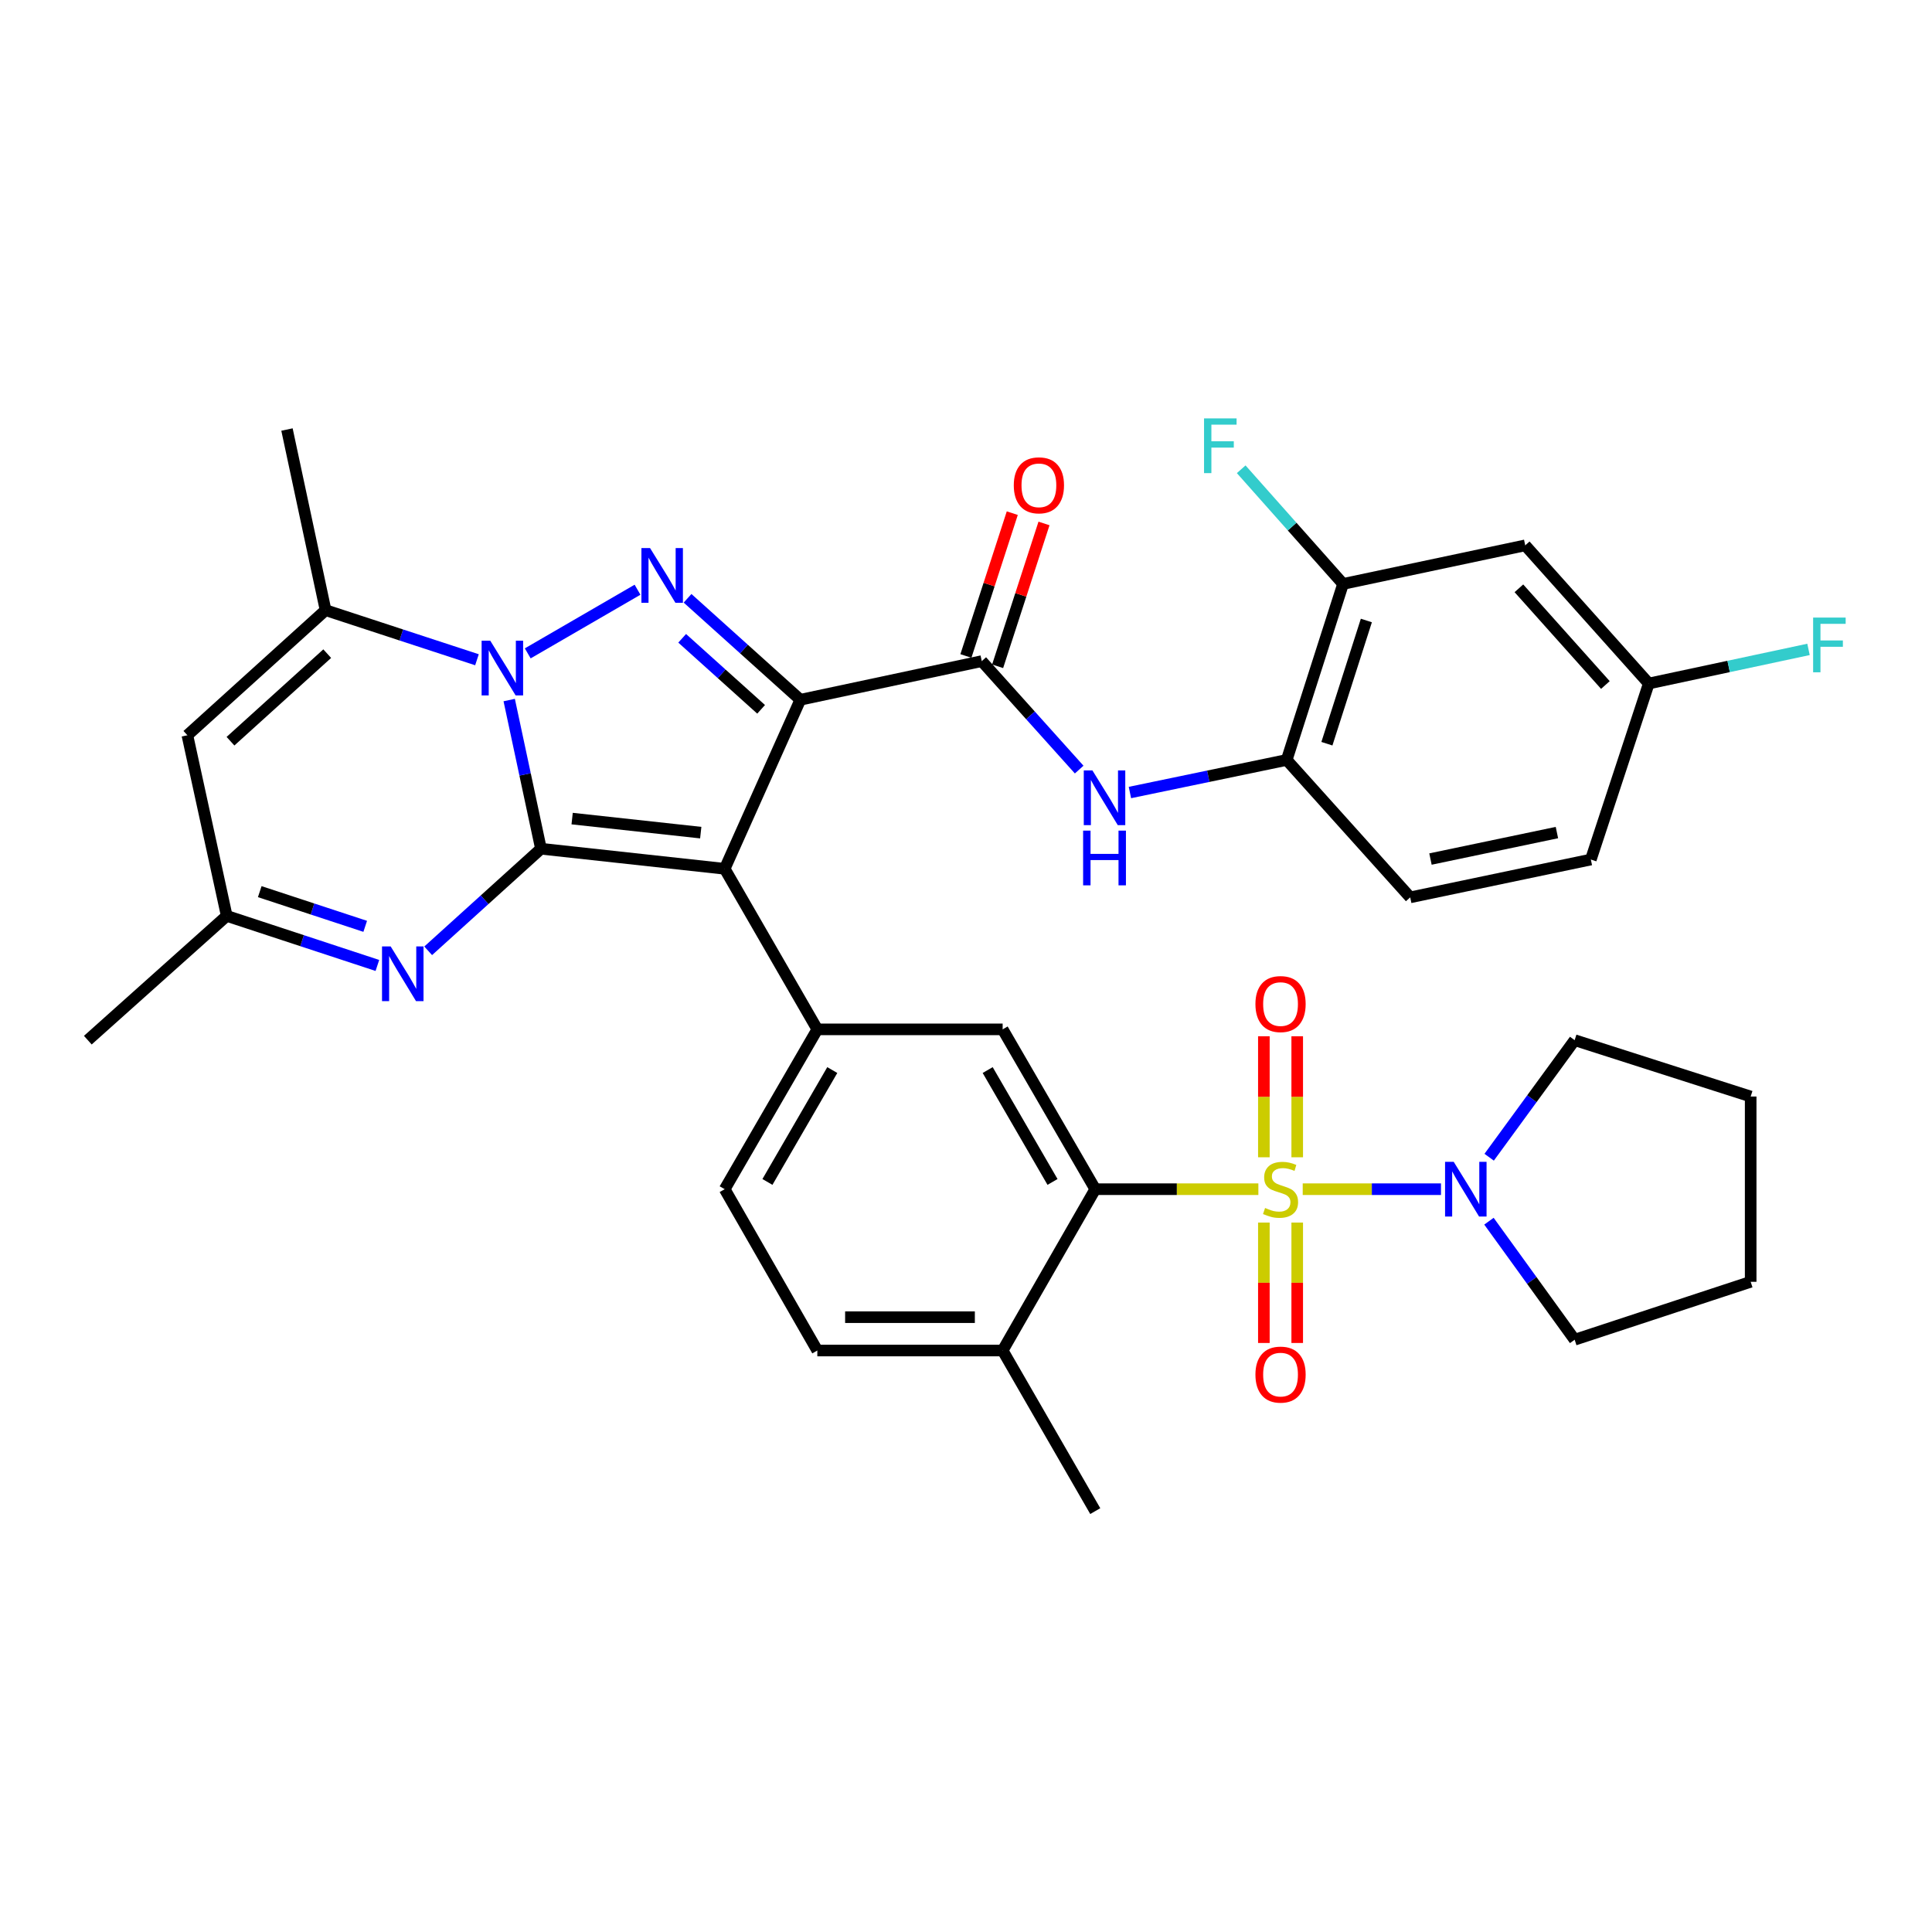 <?xml version='1.0' encoding='iso-8859-1'?>
<svg version='1.1' baseProfile='full'
              xmlns='http://www.w3.org/2000/svg'
                      xmlns:rdkit='http://www.rdkit.org/xml'
                      xmlns:xlink='http://www.w3.org/1999/xlink'
                  xml:space='preserve'
width='1000px' height='1000px' viewBox='0 0 1000 1000'>
<!-- END OF HEADER -->
<rect style='opacity:1.0;fill:#FFFFFF;stroke:none' width='1000' height='1000' x='0' y='0'> </rect>
<path class='bond-1' d='M 280,439.301 L 375.098,449.686' style='fill:none;fill-rule:evenodd;stroke:#000000;stroke-width:6px;stroke-linecap:butt;stroke-linejoin:miter;stroke-opacity:1' />
<path class='bond-1' d='M 296.139,423.7 L 362.707,430.97' style='fill:none;fill-rule:evenodd;stroke:#000000;stroke-width:6px;stroke-linecap:butt;stroke-linejoin:miter;stroke-opacity:1' />
<path class='bond-3' d='M 280,439.301 L 271.781,400.823' style='fill:none;fill-rule:evenodd;stroke:#000000;stroke-width:6px;stroke-linecap:butt;stroke-linejoin:miter;stroke-opacity:1' />
<path class='bond-3' d='M 271.781,400.823 L 263.561,362.346' style='fill:none;fill-rule:evenodd;stroke:#0000FF;stroke-width:6px;stroke-linecap:butt;stroke-linejoin:miter;stroke-opacity:1' />
<path class='bond-5' d='M 280,439.301 L 250.813,465.718' style='fill:none;fill-rule:evenodd;stroke:#000000;stroke-width:6px;stroke-linecap:butt;stroke-linejoin:miter;stroke-opacity:1' />
<path class='bond-5' d='M 250.813,465.718 L 221.625,492.135' style='fill:none;fill-rule:evenodd;stroke:#0000FF;stroke-width:6px;stroke-linecap:butt;stroke-linejoin:miter;stroke-opacity:1' />
<path class='bond-0' d='M 414.251,362.193 L 375.098,449.686' style='fill:none;fill-rule:evenodd;stroke:#000000;stroke-width:6px;stroke-linecap:butt;stroke-linejoin:miter;stroke-opacity:1' />
<path class='bond-6' d='M 414.251,362.193 L 508.16,342.199' style='fill:none;fill-rule:evenodd;stroke:#000000;stroke-width:6px;stroke-linecap:butt;stroke-linejoin:miter;stroke-opacity:1' />
<path class='bond-36' d='M 414.251,362.193 L 385.065,335.934' style='fill:none;fill-rule:evenodd;stroke:#000000;stroke-width:6px;stroke-linecap:butt;stroke-linejoin:miter;stroke-opacity:1' />
<path class='bond-36' d='M 385.065,335.934 L 355.879,309.675' style='fill:none;fill-rule:evenodd;stroke:#0000FF;stroke-width:6px;stroke-linecap:butt;stroke-linejoin:miter;stroke-opacity:1' />
<path class='bond-36' d='M 393.951,367.147 L 373.52,348.766' style='fill:none;fill-rule:evenodd;stroke:#000000;stroke-width:6px;stroke-linecap:butt;stroke-linejoin:miter;stroke-opacity:1' />
<path class='bond-36' d='M 373.52,348.766 L 353.09,330.385' style='fill:none;fill-rule:evenodd;stroke:#0000FF;stroke-width:6px;stroke-linecap:butt;stroke-linejoin:miter;stroke-opacity:1' />
<path class='bond-9' d='M 375.098,449.686 L 423.045,532.797' style='fill:none;fill-rule:evenodd;stroke:#000000;stroke-width:6px;stroke-linecap:butt;stroke-linejoin:miter;stroke-opacity:1' />
<path class='bond-2' d='M 651.329,615.524 L 609.117,615.524' style='fill:none;fill-rule:evenodd;stroke:#CCCC00;stroke-width:6px;stroke-linecap:butt;stroke-linejoin:miter;stroke-opacity:1' />
<path class='bond-2' d='M 609.117,615.524 L 566.904,615.524' style='fill:none;fill-rule:evenodd;stroke:#000000;stroke-width:6px;stroke-linecap:butt;stroke-linejoin:miter;stroke-opacity:1' />
<path class='bond-10' d='M 674.284,615.524 L 710.067,615.524' style='fill:none;fill-rule:evenodd;stroke:#CCCC00;stroke-width:6px;stroke-linecap:butt;stroke-linejoin:miter;stroke-opacity:1' />
<path class='bond-10' d='M 710.067,615.524 L 745.85,615.524' style='fill:none;fill-rule:evenodd;stroke:#0000FF;stroke-width:6px;stroke-linecap:butt;stroke-linejoin:miter;stroke-opacity:1' />
<path class='bond-16' d='M 671.437,599.007 L 671.437,567.686' style='fill:none;fill-rule:evenodd;stroke:#CCCC00;stroke-width:6px;stroke-linecap:butt;stroke-linejoin:miter;stroke-opacity:1' />
<path class='bond-16' d='M 671.437,567.686 L 671.437,536.366' style='fill:none;fill-rule:evenodd;stroke:#FF0000;stroke-width:6px;stroke-linecap:butt;stroke-linejoin:miter;stroke-opacity:1' />
<path class='bond-16' d='M 654.177,599.007 L 654.177,567.686' style='fill:none;fill-rule:evenodd;stroke:#CCCC00;stroke-width:6px;stroke-linecap:butt;stroke-linejoin:miter;stroke-opacity:1' />
<path class='bond-16' d='M 654.177,567.686 L 654.177,536.366' style='fill:none;fill-rule:evenodd;stroke:#FF0000;stroke-width:6px;stroke-linecap:butt;stroke-linejoin:miter;stroke-opacity:1' />
<path class='bond-17' d='M 654.177,632.801 L 654.177,663.962' style='fill:none;fill-rule:evenodd;stroke:#CCCC00;stroke-width:6px;stroke-linecap:butt;stroke-linejoin:miter;stroke-opacity:1' />
<path class='bond-17' d='M 654.177,663.962 L 654.177,695.123' style='fill:none;fill-rule:evenodd;stroke:#FF0000;stroke-width:6px;stroke-linecap:butt;stroke-linejoin:miter;stroke-opacity:1' />
<path class='bond-17' d='M 671.437,632.801 L 671.437,663.962' style='fill:none;fill-rule:evenodd;stroke:#CCCC00;stroke-width:6px;stroke-linecap:butt;stroke-linejoin:miter;stroke-opacity:1' />
<path class='bond-17' d='M 671.437,663.962 L 671.437,695.123' style='fill:none;fill-rule:evenodd;stroke:#FF0000;stroke-width:6px;stroke-linecap:butt;stroke-linejoin:miter;stroke-opacity:1' />
<path class='bond-4' d='M 273.156,338.184 L 329.983,305.24' style='fill:none;fill-rule:evenodd;stroke:#0000FF;stroke-width:6px;stroke-linecap:butt;stroke-linejoin:miter;stroke-opacity:1' />
<path class='bond-8' d='M 246.878,341.488 L 207.696,328.654' style='fill:none;fill-rule:evenodd;stroke:#0000FF;stroke-width:6px;stroke-linecap:butt;stroke-linejoin:miter;stroke-opacity:1' />
<path class='bond-8' d='M 207.696,328.654 L 168.515,315.819' style='fill:none;fill-rule:evenodd;stroke:#000000;stroke-width:6px;stroke-linecap:butt;stroke-linejoin:miter;stroke-opacity:1' />
<path class='bond-14' d='M 195.335,499.716 L 156.345,486.889' style='fill:none;fill-rule:evenodd;stroke:#0000FF;stroke-width:6px;stroke-linecap:butt;stroke-linejoin:miter;stroke-opacity:1' />
<path class='bond-14' d='M 156.345,486.889 L 117.355,474.062' style='fill:none;fill-rule:evenodd;stroke:#000000;stroke-width:6px;stroke-linecap:butt;stroke-linejoin:miter;stroke-opacity:1' />
<path class='bond-14' d='M 189.033,479.472 L 161.74,470.493' style='fill:none;fill-rule:evenodd;stroke:#0000FF;stroke-width:6px;stroke-linecap:butt;stroke-linejoin:miter;stroke-opacity:1' />
<path class='bond-14' d='M 161.74,470.493 L 134.447,461.514' style='fill:none;fill-rule:evenodd;stroke:#000000;stroke-width:6px;stroke-linecap:butt;stroke-linejoin:miter;stroke-opacity:1' />
<path class='bond-13' d='M 508.16,342.199 L 533.371,370.268' style='fill:none;fill-rule:evenodd;stroke:#000000;stroke-width:6px;stroke-linecap:butt;stroke-linejoin:miter;stroke-opacity:1' />
<path class='bond-13' d='M 533.371,370.268 L 558.582,398.336' style='fill:none;fill-rule:evenodd;stroke:#0000FF;stroke-width:6px;stroke-linecap:butt;stroke-linejoin:miter;stroke-opacity:1' />
<path class='bond-21' d='M 516.368,344.864 L 528.37,307.902' style='fill:none;fill-rule:evenodd;stroke:#000000;stroke-width:6px;stroke-linecap:butt;stroke-linejoin:miter;stroke-opacity:1' />
<path class='bond-21' d='M 528.37,307.902 L 540.372,270.939' style='fill:none;fill-rule:evenodd;stroke:#FF0000;stroke-width:6px;stroke-linecap:butt;stroke-linejoin:miter;stroke-opacity:1' />
<path class='bond-21' d='M 499.951,339.534 L 511.953,302.571' style='fill:none;fill-rule:evenodd;stroke:#000000;stroke-width:6px;stroke-linecap:butt;stroke-linejoin:miter;stroke-opacity:1' />
<path class='bond-21' d='M 511.953,302.571 L 523.955,265.608' style='fill:none;fill-rule:evenodd;stroke:#FF0000;stroke-width:6px;stroke-linecap:butt;stroke-linejoin:miter;stroke-opacity:1' />
<path class='bond-7' d='M 566.904,615.524 L 518.967,532.797' style='fill:none;fill-rule:evenodd;stroke:#000000;stroke-width:6px;stroke-linecap:butt;stroke-linejoin:miter;stroke-opacity:1' />
<path class='bond-7' d='M 544.779,611.769 L 511.223,553.86' style='fill:none;fill-rule:evenodd;stroke:#000000;stroke-width:6px;stroke-linecap:butt;stroke-linejoin:miter;stroke-opacity:1' />
<path class='bond-38' d='M 566.904,615.524 L 518.967,699.028' style='fill:none;fill-rule:evenodd;stroke:#000000;stroke-width:6px;stroke-linecap:butt;stroke-linejoin:miter;stroke-opacity:1' />
<path class='bond-29' d='M 168.515,315.819 L 148.54,222.323' style='fill:none;fill-rule:evenodd;stroke:#000000;stroke-width:6px;stroke-linecap:butt;stroke-linejoin:miter;stroke-opacity:1' />
<path class='bond-37' d='M 168.515,315.819 L 96.988,380.566' style='fill:none;fill-rule:evenodd;stroke:#000000;stroke-width:6px;stroke-linecap:butt;stroke-linejoin:miter;stroke-opacity:1' />
<path class='bond-37' d='M 169.369,338.328 L 119.3,383.651' style='fill:none;fill-rule:evenodd;stroke:#000000;stroke-width:6px;stroke-linecap:butt;stroke-linejoin:miter;stroke-opacity:1' />
<path class='bond-12' d='M 423.045,532.797 L 518.967,532.797' style='fill:none;fill-rule:evenodd;stroke:#000000;stroke-width:6px;stroke-linecap:butt;stroke-linejoin:miter;stroke-opacity:1' />
<path class='bond-22' d='M 423.045,532.797 L 375.098,615.524' style='fill:none;fill-rule:evenodd;stroke:#000000;stroke-width:6px;stroke-linecap:butt;stroke-linejoin:miter;stroke-opacity:1' />
<path class='bond-22' d='M 430.787,553.861 L 397.224,611.771' style='fill:none;fill-rule:evenodd;stroke:#000000;stroke-width:6px;stroke-linecap:butt;stroke-linejoin:miter;stroke-opacity:1' />
<path class='bond-30' d='M 770.677,632.088 L 792.858,662.763' style='fill:none;fill-rule:evenodd;stroke:#0000FF;stroke-width:6px;stroke-linecap:butt;stroke-linejoin:miter;stroke-opacity:1' />
<path class='bond-30' d='M 792.858,662.763 L 815.038,693.438' style='fill:none;fill-rule:evenodd;stroke:#000000;stroke-width:6px;stroke-linecap:butt;stroke-linejoin:miter;stroke-opacity:1' />
<path class='bond-31' d='M 770.786,598.976 L 792.912,568.682' style='fill:none;fill-rule:evenodd;stroke:#0000FF;stroke-width:6px;stroke-linecap:butt;stroke-linejoin:miter;stroke-opacity:1' />
<path class='bond-31' d='M 792.912,568.682 L 815.038,538.388' style='fill:none;fill-rule:evenodd;stroke:#000000;stroke-width:6px;stroke-linecap:butt;stroke-linejoin:miter;stroke-opacity:1' />
<path class='bond-11' d='M 96.988,380.566 L 117.355,474.062' style='fill:none;fill-rule:evenodd;stroke:#000000;stroke-width:6px;stroke-linecap:butt;stroke-linejoin:miter;stroke-opacity:1' />
<path class='bond-15' d='M 584.846,410.208 L 625.419,401.778' style='fill:none;fill-rule:evenodd;stroke:#0000FF;stroke-width:6px;stroke-linecap:butt;stroke-linejoin:miter;stroke-opacity:1' />
<path class='bond-15' d='M 625.419,401.778 L 665.991,393.349' style='fill:none;fill-rule:evenodd;stroke:#000000;stroke-width:6px;stroke-linecap:butt;stroke-linejoin:miter;stroke-opacity:1' />
<path class='bond-32' d='M 117.355,474.062 L 45.455,538.388' style='fill:none;fill-rule:evenodd;stroke:#000000;stroke-width:6px;stroke-linecap:butt;stroke-linejoin:miter;stroke-opacity:1' />
<path class='bond-18' d='M 665.991,393.349 L 695.162,302.24' style='fill:none;fill-rule:evenodd;stroke:#000000;stroke-width:6px;stroke-linecap:butt;stroke-linejoin:miter;stroke-opacity:1' />
<path class='bond-18' d='M 686.805,384.946 L 707.225,321.17' style='fill:none;fill-rule:evenodd;stroke:#000000;stroke-width:6px;stroke-linecap:butt;stroke-linejoin:miter;stroke-opacity:1' />
<path class='bond-24' d='M 665.991,393.349 L 729.923,464.473' style='fill:none;fill-rule:evenodd;stroke:#000000;stroke-width:6px;stroke-linecap:butt;stroke-linejoin:miter;stroke-opacity:1' />
<path class='bond-19' d='M 695.162,302.24 L 789.454,282.275' style='fill:none;fill-rule:evenodd;stroke:#000000;stroke-width:6px;stroke-linecap:butt;stroke-linejoin:miter;stroke-opacity:1' />
<path class='bond-26' d='M 695.162,302.24 L 668.803,272.567' style='fill:none;fill-rule:evenodd;stroke:#000000;stroke-width:6px;stroke-linecap:butt;stroke-linejoin:miter;stroke-opacity:1' />
<path class='bond-26' d='M 668.803,272.567 L 642.444,242.894' style='fill:none;fill-rule:evenodd;stroke:#33CCCC;stroke-width:6px;stroke-linecap:butt;stroke-linejoin:miter;stroke-opacity:1' />
<path class='bond-40' d='M 789.454,282.275 L 853.405,353.783' style='fill:none;fill-rule:evenodd;stroke:#000000;stroke-width:6px;stroke-linecap:butt;stroke-linejoin:miter;stroke-opacity:1' />
<path class='bond-40' d='M 786.18,304.508 L 830.946,354.563' style='fill:none;fill-rule:evenodd;stroke:#000000;stroke-width:6px;stroke-linecap:butt;stroke-linejoin:miter;stroke-opacity:1' />
<path class='bond-20' d='M 518.967,699.028 L 423.045,699.028' style='fill:none;fill-rule:evenodd;stroke:#000000;stroke-width:6px;stroke-linecap:butt;stroke-linejoin:miter;stroke-opacity:1' />
<path class='bond-20' d='M 504.579,681.768 L 437.433,681.768' style='fill:none;fill-rule:evenodd;stroke:#000000;stroke-width:6px;stroke-linecap:butt;stroke-linejoin:miter;stroke-opacity:1' />
<path class='bond-33' d='M 518.967,699.028 L 566.904,782.149' style='fill:none;fill-rule:evenodd;stroke:#000000;stroke-width:6px;stroke-linecap:butt;stroke-linejoin:miter;stroke-opacity:1' />
<path class='bond-23' d='M 375.098,615.524 L 423.045,699.028' style='fill:none;fill-rule:evenodd;stroke:#000000;stroke-width:6px;stroke-linecap:butt;stroke-linejoin:miter;stroke-opacity:1' />
<path class='bond-27' d='M 729.923,464.473 L 823.419,444.891' style='fill:none;fill-rule:evenodd;stroke:#000000;stroke-width:6px;stroke-linecap:butt;stroke-linejoin:miter;stroke-opacity:1' />
<path class='bond-27' d='M 740.409,444.641 L 805.856,430.934' style='fill:none;fill-rule:evenodd;stroke:#000000;stroke-width:6px;stroke-linecap:butt;stroke-linejoin:miter;stroke-opacity:1' />
<path class='bond-25' d='M 853.405,353.783 L 823.419,444.891' style='fill:none;fill-rule:evenodd;stroke:#000000;stroke-width:6px;stroke-linecap:butt;stroke-linejoin:miter;stroke-opacity:1' />
<path class='bond-28' d='M 853.405,353.783 L 894.743,344.955' style='fill:none;fill-rule:evenodd;stroke:#000000;stroke-width:6px;stroke-linecap:butt;stroke-linejoin:miter;stroke-opacity:1' />
<path class='bond-28' d='M 894.743,344.955 L 936.082,336.127' style='fill:none;fill-rule:evenodd;stroke:#33CCCC;stroke-width:6px;stroke-linecap:butt;stroke-linejoin:miter;stroke-opacity:1' />
<path class='bond-34' d='M 815.038,693.438 L 906.146,663.461' style='fill:none;fill-rule:evenodd;stroke:#000000;stroke-width:6px;stroke-linecap:butt;stroke-linejoin:miter;stroke-opacity:1' />
<path class='bond-35' d='M 815.038,538.388 L 906.146,567.558' style='fill:none;fill-rule:evenodd;stroke:#000000;stroke-width:6px;stroke-linecap:butt;stroke-linejoin:miter;stroke-opacity:1' />
<path class='bond-39' d='M 906.146,663.461 L 906.146,567.558' style='fill:none;fill-rule:evenodd;stroke:#000000;stroke-width:6px;stroke-linecap:butt;stroke-linejoin:miter;stroke-opacity:1' />
<path  class='atom-3' d='M 654.807 625.244
Q 655.127 625.364, 656.447 625.924
Q 657.767 626.484, 659.207 626.844
Q 660.687 627.164, 662.127 627.164
Q 664.807 627.164, 666.367 625.884
Q 667.927 624.564, 667.927 622.284
Q 667.927 620.724, 667.127 619.764
Q 666.367 618.804, 665.167 618.284
Q 663.967 617.764, 661.967 617.164
Q 659.447 616.404, 657.927 615.684
Q 656.447 614.964, 655.367 613.444
Q 654.327 611.924, 654.327 609.364
Q 654.327 605.804, 656.727 603.604
Q 659.167 601.404, 663.967 601.404
Q 667.247 601.404, 670.967 602.964
L 670.047 606.044
Q 666.647 604.644, 664.087 604.644
Q 661.327 604.644, 659.807 605.804
Q 658.287 606.924, 658.327 608.884
Q 658.327 610.404, 659.087 611.324
Q 659.887 612.244, 661.007 612.764
Q 662.167 613.284, 664.087 613.884
Q 666.647 614.684, 668.167 615.484
Q 669.687 616.284, 670.767 617.924
Q 671.887 619.524, 671.887 622.284
Q 671.887 626.204, 669.247 628.324
Q 666.647 630.404, 662.287 630.404
Q 659.767 630.404, 657.847 629.844
Q 655.967 629.324, 653.727 628.404
L 654.807 625.244
' fill='#CCCC00'/>
<path  class='atom-4' d='M 253.766 331.635
L 263.046 346.635
Q 263.966 348.115, 265.446 350.795
Q 266.926 353.475, 267.006 353.635
L 267.006 331.635
L 270.766 331.635
L 270.766 359.955
L 266.886 359.955
L 256.926 343.555
Q 255.766 341.635, 254.526 339.435
Q 253.326 337.235, 252.966 336.555
L 252.966 359.955
L 249.286 359.955
L 249.286 331.635
L 253.766 331.635
' fill='#0000FF'/>
<path  class='atom-5' d='M 336.474 283.688
L 345.754 298.688
Q 346.674 300.168, 348.154 302.848
Q 349.634 305.528, 349.714 305.688
L 349.714 283.688
L 353.474 283.688
L 353.474 312.008
L 349.594 312.008
L 339.634 295.608
Q 338.474 293.688, 337.234 291.488
Q 336.034 289.288, 335.674 288.608
L 335.674 312.008
L 331.994 312.008
L 331.994 283.688
L 336.474 283.688
' fill='#0000FF'/>
<path  class='atom-6' d='M 202.213 489.879
L 211.493 504.879
Q 212.413 506.359, 213.893 509.039
Q 215.373 511.719, 215.453 511.879
L 215.453 489.879
L 219.213 489.879
L 219.213 518.199
L 215.333 518.199
L 205.373 501.799
Q 204.213 499.879, 202.973 497.679
Q 201.773 495.479, 201.413 494.799
L 201.413 518.199
L 197.733 518.199
L 197.733 489.879
L 202.213 489.879
' fill='#0000FF'/>
<path  class='atom-11' d='M 752.441 601.364
L 761.721 616.364
Q 762.641 617.844, 764.121 620.524
Q 765.601 623.204, 765.681 623.364
L 765.681 601.364
L 769.441 601.364
L 769.441 629.684
L 765.561 629.684
L 755.601 613.284
Q 754.441 611.364, 753.201 609.164
Q 752.001 606.964, 751.641 606.284
L 751.641 629.684
L 747.961 629.684
L 747.961 601.364
L 752.441 601.364
' fill='#0000FF'/>
<path  class='atom-14' d='M 565.439 398.78
L 574.719 413.78
Q 575.639 415.26, 577.119 417.94
Q 578.599 420.62, 578.679 420.78
L 578.679 398.78
L 582.439 398.78
L 582.439 427.1
L 578.559 427.1
L 568.599 410.7
Q 567.439 408.78, 566.199 406.58
Q 564.999 404.38, 564.639 403.7
L 564.639 427.1
L 560.959 427.1
L 560.959 398.78
L 565.439 398.78
' fill='#0000FF'/>
<path  class='atom-14' d='M 560.619 429.932
L 564.459 429.932
L 564.459 441.972
L 578.939 441.972
L 578.939 429.932
L 582.779 429.932
L 582.779 458.252
L 578.939 458.252
L 578.939 445.172
L 564.459 445.172
L 564.459 458.252
L 560.619 458.252
L 560.619 429.932
' fill='#0000FF'/>
<path  class='atom-17' d='M 649.807 519.701
Q 649.807 512.901, 653.167 509.101
Q 656.527 505.301, 662.807 505.301
Q 669.087 505.301, 672.447 509.101
Q 675.807 512.901, 675.807 519.701
Q 675.807 526.581, 672.407 530.501
Q 669.007 534.381, 662.807 534.381
Q 656.567 534.381, 653.167 530.501
Q 649.807 526.621, 649.807 519.701
M 662.807 531.181
Q 667.127 531.181, 669.447 528.301
Q 671.807 525.381, 671.807 519.701
Q 671.807 514.141, 669.447 511.341
Q 667.127 508.501, 662.807 508.501
Q 658.487 508.501, 656.127 511.301
Q 653.807 514.101, 653.807 519.701
Q 653.807 525.421, 656.127 528.301
Q 658.487 531.181, 662.807 531.181
' fill='#FF0000'/>
<path  class='atom-18' d='M 649.807 711.488
Q 649.807 704.688, 653.167 700.888
Q 656.527 697.088, 662.807 697.088
Q 669.087 697.088, 672.447 700.888
Q 675.807 704.688, 675.807 711.488
Q 675.807 718.368, 672.407 722.288
Q 669.007 726.168, 662.807 726.168
Q 656.567 726.168, 653.167 722.288
Q 649.807 718.408, 649.807 711.488
M 662.807 722.968
Q 667.127 722.968, 669.447 720.088
Q 671.807 717.168, 671.807 711.488
Q 671.807 705.928, 669.447 703.128
Q 667.127 700.288, 662.807 700.288
Q 658.487 700.288, 656.127 703.088
Q 653.807 705.888, 653.807 711.488
Q 653.807 717.208, 656.127 720.088
Q 658.487 722.968, 662.807 722.968
' fill='#FF0000'/>
<path  class='atom-22' d='M 524.733 251.2
Q 524.733 244.4, 528.093 240.6
Q 531.453 236.8, 537.733 236.8
Q 544.013 236.8, 547.373 240.6
Q 550.733 244.4, 550.733 251.2
Q 550.733 258.08, 547.333 262
Q 543.933 265.88, 537.733 265.88
Q 531.493 265.88, 528.093 262
Q 524.733 258.12, 524.733 251.2
M 537.733 262.68
Q 542.053 262.68, 544.373 259.8
Q 546.733 256.88, 546.733 251.2
Q 546.733 245.64, 544.373 242.84
Q 542.053 240, 537.733 240
Q 533.413 240, 531.053 242.8
Q 528.733 245.6, 528.733 251.2
Q 528.733 256.92, 531.053 259.8
Q 533.413 262.68, 537.733 262.68
' fill='#FF0000'/>
<path  class='atom-27' d='M 623.212 216.563
L 640.052 216.563
L 640.052 219.803
L 627.012 219.803
L 627.012 228.403
L 638.612 228.403
L 638.612 231.683
L 627.012 231.683
L 627.012 244.883
L 623.212 244.883
L 623.212 216.563
' fill='#33CCCC'/>
<path  class='atom-29' d='M 938.471 319.658
L 955.311 319.658
L 955.311 322.898
L 942.271 322.898
L 942.271 331.498
L 953.871 331.498
L 953.871 334.778
L 942.271 334.778
L 942.271 347.978
L 938.471 347.978
L 938.471 319.658
' fill='#33CCCC'/>
</svg>
